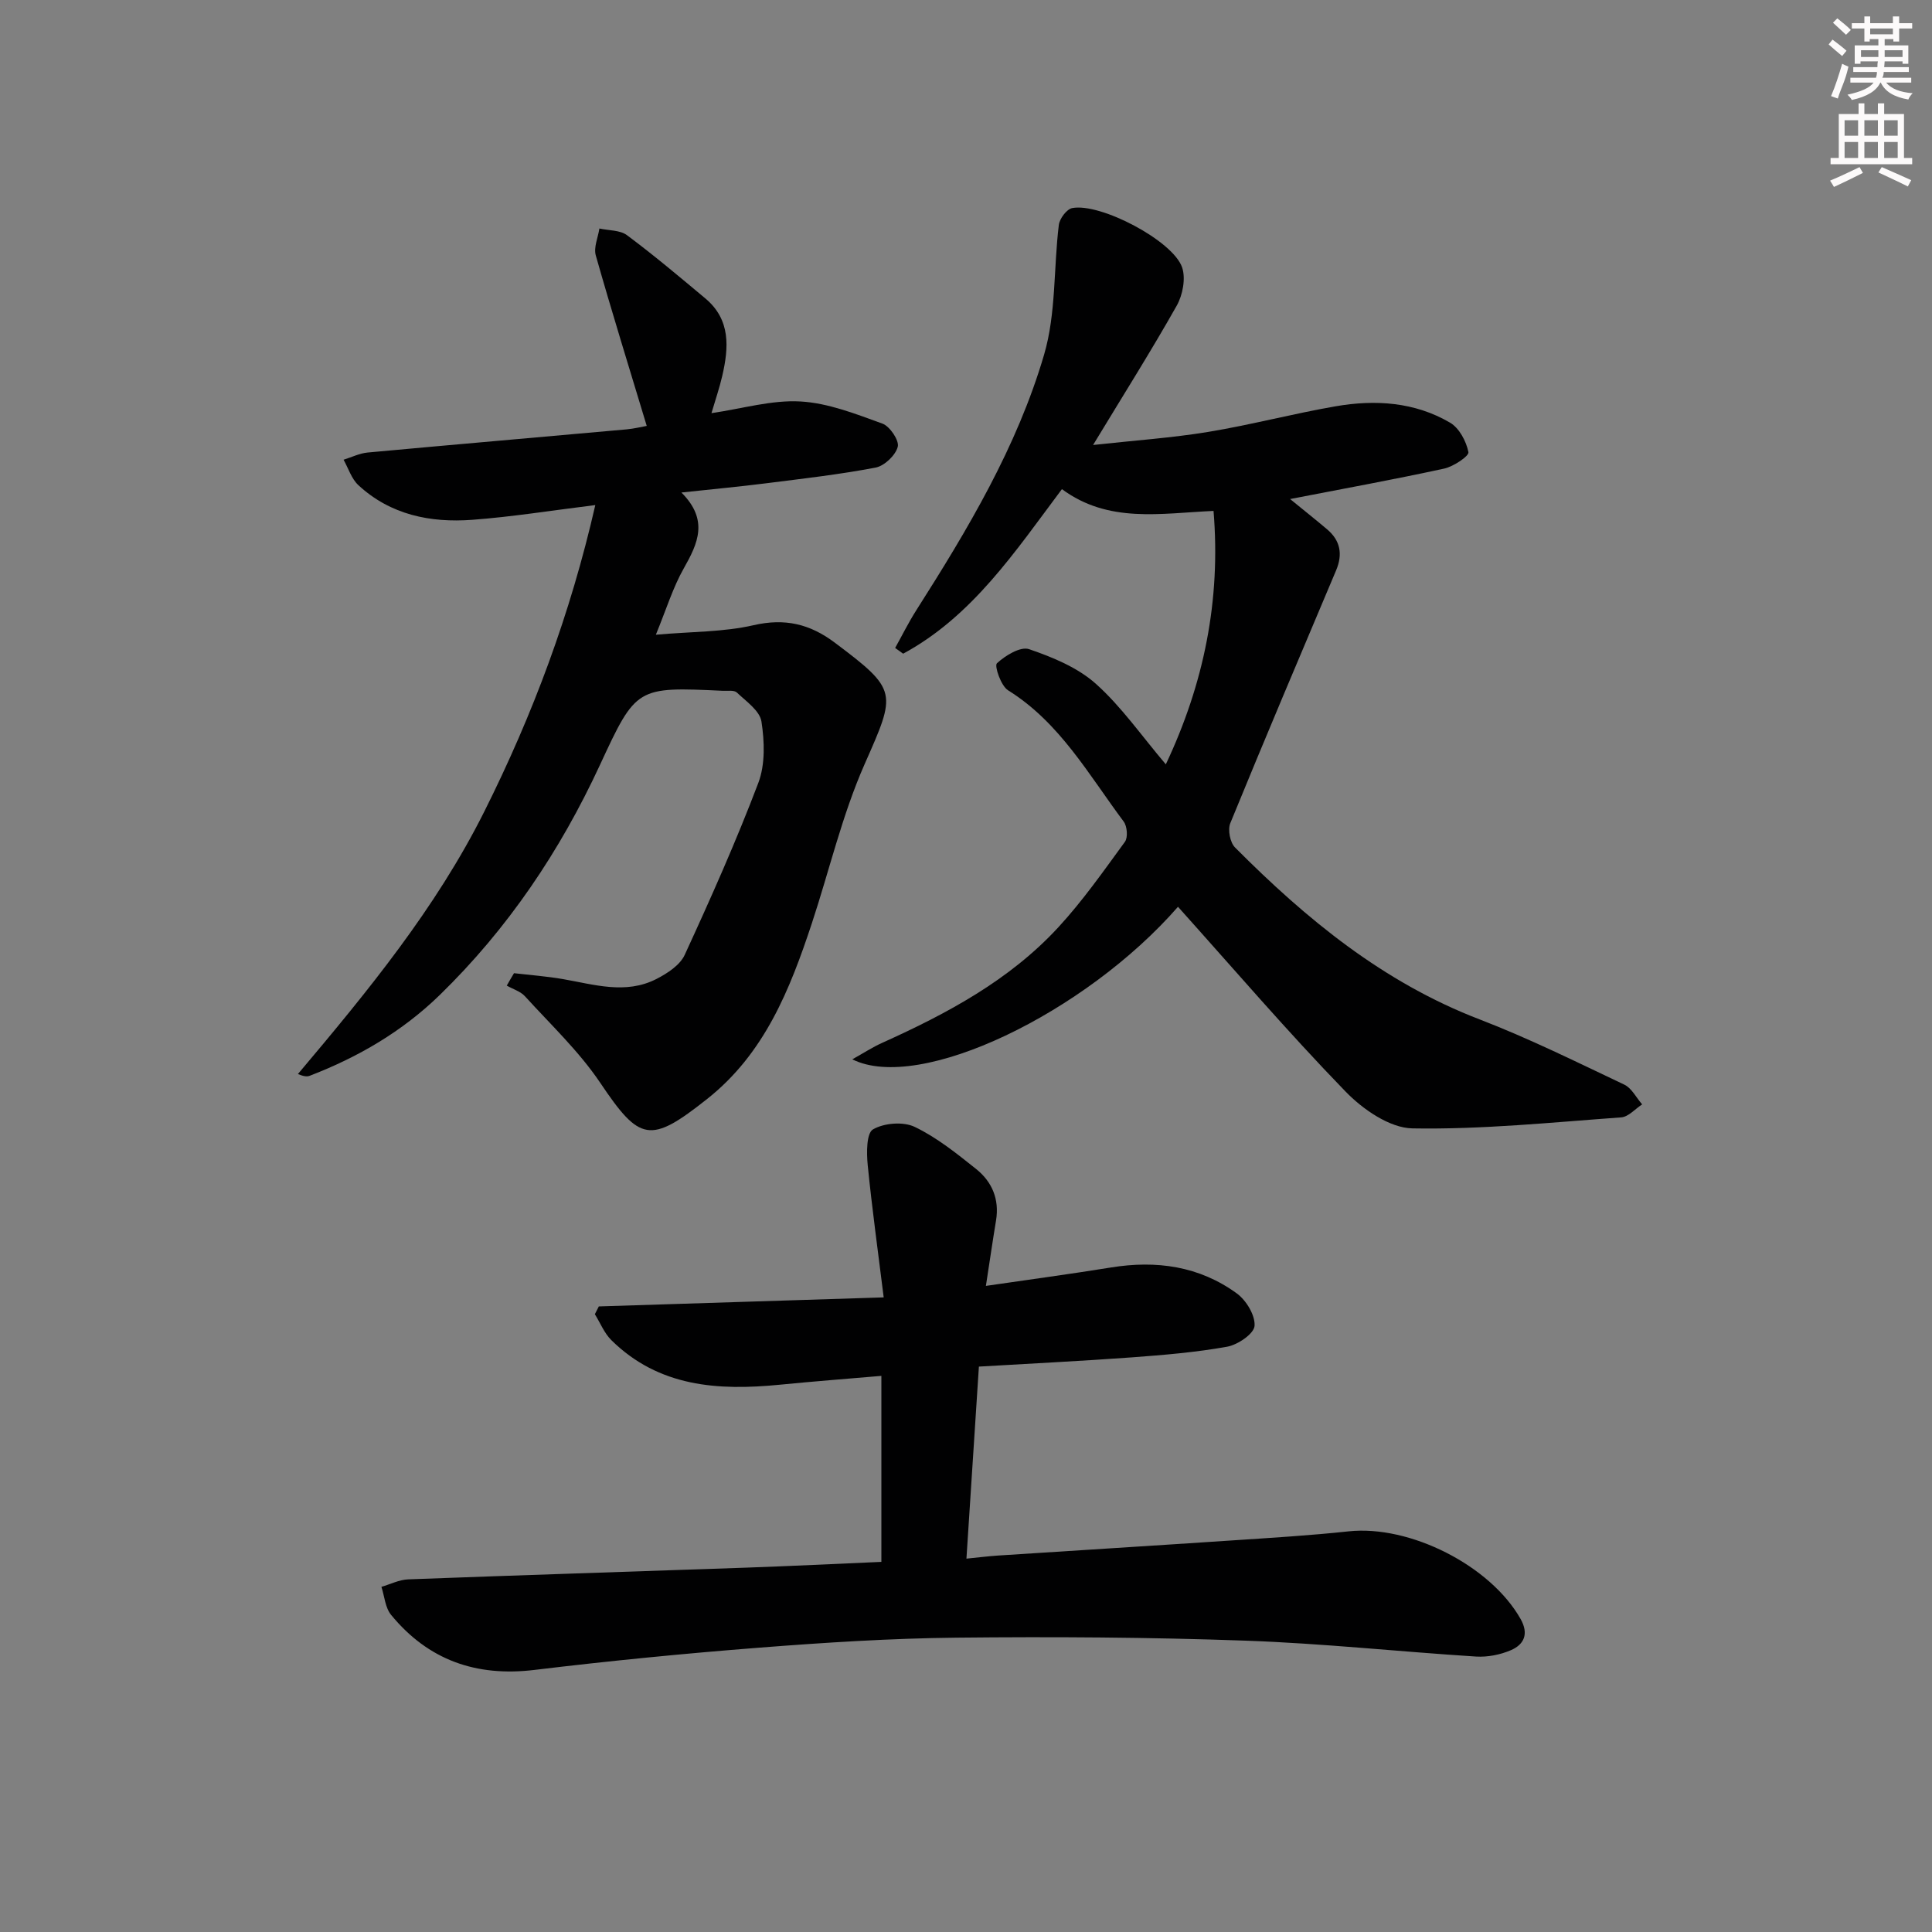 <svg enable-background="new 0 0 400 400" viewBox="0 0 400 400" xmlns="http://www.w3.org/2000/svg"><rect x="0" y="0" width="400" height="400" fill="#808080" stroke="none"/><g fill="#010102"><path d="m204.12 266.23c8.94-1.31 17.43-2.44 25.88-3.81 9.42-1.53 18.31-.29 26.08 5.38 1.95 1.42 3.84 4.56 3.66 6.73-.14 1.63-3.47 3.89-5.66 4.29-6.52 1.17-13.16 1.72-19.78 2.21-10.42.76-20.86 1.27-31.63 1.91-.86 13.29-1.69 26.17-2.58 39.76 2.43-.24 4.47-.5 6.52-.64 16.25-1.06 32.5-2.06 48.75-3.15 7.96-.53 15.93-1.01 23.85-1.86 12.69-1.36 29.36 7.08 35.61 18.14 1.74 3.08.74 5.28-2 6.46-2.2.95-4.84 1.47-7.24 1.32-15.91-1.01-31.8-2.73-47.72-3.29-19.92-.71-39.87-.83-59.81-.62-13.62.14-27.24 1.01-40.83 2.07-15.55 1.21-31.09 2.74-46.57 4.61-12.09 1.46-21.99-2.04-29.68-11.4-1.22-1.48-1.36-3.84-2-5.8 1.85-.54 3.68-1.48 5.55-1.55 23.27-.88 46.55-1.6 69.82-2.42 9.28-.33 18.55-.78 28.14-1.2 0-12.74 0-25.15 0-38.51-7.02.6-14.03 1.14-21.03 1.83-12.79 1.26-25.04.47-34.87-9.22-1.47-1.45-2.3-3.57-3.42-5.38.27-.54.55-1.07.82-1.61 19.17-.61 38.34-1.22 58.98-1.87-1.17-9.47-2.42-18.42-3.31-27.4-.25-2.52-.27-6.59 1.09-7.38 2.28-1.33 6.27-1.66 8.64-.52 4.59 2.2 8.69 5.51 12.72 8.72 3.29 2.63 4.84 6.26 4.12 10.64-.7 4.22-1.31 8.46-2.1 13.56z"/><path d="m243.89 187.74c-19.2 22.01-53.51 38.56-67.43 31.58 2.34-1.3 4.2-2.52 6.19-3.41 13.43-6.06 26.36-12.96 36.47-23.93 5.05-5.48 9.37-11.65 13.78-17.69.66-.9.47-3.22-.25-4.19-7.24-9.68-13.2-20.48-23.94-27.18-1.48-.92-2.87-5.07-2.31-5.59 1.73-1.61 4.88-3.53 6.65-2.93 4.89 1.67 10.04 3.79 13.82 7.16 5.28 4.71 9.41 10.7 14.5 16.69 7.88-16.69 11.41-33.94 9.88-52.47-11 .49-21.74 2.62-31.39-4.51-9.66 12.88-18.5 26.29-32.87 34.07-.55-.4-1.11-.79-1.66-1.19 1.46-2.61 2.78-5.3 4.39-7.82 10.65-16.73 20.85-33.81 26.45-52.91 2.5-8.51 1.95-17.9 3.05-26.86.16-1.3 1.63-3.26 2.77-3.48 5.84-1.13 20.89 6.77 22.76 12.3.77 2.28.12 5.7-1.12 7.9-5.29 9.38-11.05 18.5-17.32 28.85 8.65-.95 16.31-1.47 23.85-2.71 8.84-1.46 17.53-3.77 26.36-5.3 8.19-1.42 16.37-.91 23.7 3.39 1.9 1.11 3.36 3.86 3.8 6.1.16.81-3.09 2.99-5.03 3.41-10.36 2.25-20.79 4.15-31.89 6.3 2.83 2.31 5.26 4.24 7.64 6.25 2.78 2.34 3.29 5.18 1.89 8.51-7.36 17.42-14.75 34.84-21.91 52.35-.56 1.36-.05 4 .98 5.03 14.75 14.83 30.69 27.93 50.6 35.58 10.22 3.93 20.08 8.82 29.99 13.52 1.54.73 2.48 2.7 3.7 4.09-1.44.93-2.83 2.58-4.34 2.69-14.4 1.04-28.82 2.53-43.21 2.28-4.74-.08-10.33-3.97-13.91-7.68-11.93-12.3-23.09-25.33-34.64-38.2z"/><path d="m106.42 201.49c3.36.39 6.74.64 10.07 1.21 6.49 1.12 13.03 3.25 19.41-.01 2.25-1.15 4.88-2.86 5.86-4.99 5.4-11.73 10.66-23.54 15.24-35.6 1.45-3.82 1.29-8.58.65-12.72-.35-2.23-3.16-4.17-5.09-6-.57-.54-1.92-.32-2.91-.36-17.81-.82-17.93-.87-25.44 15.36-8.27 17.85-19.05 33.88-33.17 47.63-7.76 7.55-16.89 12.86-26.92 16.72-.56.21-1.23.14-2.44-.36 14.42-17.11 28.53-34.25 38.6-54.37 10.06-20.1 17.82-40.88 22.97-63.43-9.08 1.12-17.24 2.44-25.47 3.05-8.67.65-16.94-1.02-23.59-7.18-1.42-1.32-2.06-3.48-3.06-5.26 1.66-.51 3.29-1.33 4.99-1.49 17.85-1.65 35.72-3.18 53.57-4.79 1.63-.15 3.23-.55 4.21-.72-3.6-11.92-7.22-23.57-10.55-35.3-.47-1.65.46-3.7.75-5.57 1.93.43 4.28.31 5.72 1.39 5.57 4.15 10.9 8.64 16.23 13.1 5.26 4.41 4.84 10.18 3.48 16.05-.58 2.51-1.43 4.96-2.23 7.69 6.42-.94 12.48-2.76 18.42-2.42 5.75.32 11.47 2.59 16.99 4.59 1.53.56 3.5 3.5 3.16 4.79-.46 1.77-2.76 3.96-4.59 4.31-7.49 1.43-15.09 2.29-22.67 3.25-5.42.69-10.87 1.19-17.53 1.91 5.69 5.69 3.42 10.53.49 15.7-2.25 3.97-3.61 8.45-5.78 13.74 7.44-.65 14.01-.54 20.23-1.97 6.48-1.49 11.65-.26 16.78 3.59 13.16 9.88 12.78 10.3 6.21 25.18-4.66 10.55-7.3 21.99-10.94 33-4.53 13.68-9.78 26.9-21.64 36.3-11.84 9.38-13.97 8.85-22.16-3.33-4.38-6.51-10.24-12.04-15.56-17.89-.94-1.04-2.51-1.5-3.79-2.23.48-.86.99-1.71 1.5-2.57z"/></g><path d="m378.6 9.2.8-1c.9.7 1.9 1.4 2.9 2.3l-.9 1.1c-1.1-.9-2-1.7-2.8-2.4zm.5 10.7c.9-2.1 1.6-4.3 2.3-6.7.4.2.8.4 1.3.6-.7 3.1-1.5 4.3-2.2 6.6zm.4-15.2.9-.9c1 .8 2 1.6 2.8 2.4l-1 1c-1-.9-1.9-1.8-2.7-2.5zm12.5-1.3h1.2v1.4h2.7v1.1h-2.7v2.7h-1.2v-.5h-1.8v1.3h4.9v3.8h-1.2v-.5h-3.7c0 .4-.1.9-.1 1.2h5.1v1h-5.2c0 .5-.1.9-.3 1.2h6v1h-5.2c1.1 1.3 2.9 2 5.5 2.2-.4.4-.7.8-.9 1.3-2.9-.5-4.8-1.6-5.7-3.5h-.1c-.8 1.7-2.7 2.9-5.9 3.6-.2-.4-.6-.8-.9-1.1 2.8-.6 4.6-1.4 5.4-2.5h-4.8v-1h5.3c.1-.3.2-.7.2-1.2h-4.9v-1h5c0-.4 0-.8.1-1.2h-3.6v.5h-1.2v-3.8h4.9v-1.3h-1.8v.5h-1.1v-2.7h-2.6v-1.1h2.6v-1.4h1.2v1.4h4.7v-1.4zm-6.7 8.4h3.6c0-.4 0-.9 0-1.4h-3.6zm1.9-4.7h4.7v-1.2h-4.7zm6.7 3.3h-3.7v1.4h3.7z" fill="#fcfafa"/><path d="m384.7 21.4h1.3v2.2h2.8v-2.2h1.3v2.2h4.1v9.1h1.7v1.3h-16.9v-1.3h1.7v-9.1h4.1v-2.2zm.3 13.2.7 1.2c-1.8.9-3.8 1.9-6 2.9-.2-.4-.5-.8-.8-1.3 2.4-1 4.4-2 6.1-2.8zm-3.1-6.5h2.8v-3.2h-2.8zm0 4.6h2.8v-3.3h-2.8v3.2zm4.1-4.6h2.8v-3.2h-2.8zm0 4.6h2.8v-3.3h-2.8zm3.6 1.9c2.1.9 4.1 1.8 6.1 2.7l-.7 1.3c-2.2-1.1-4.2-2-6.1-2.9zm3.3-9.7h-2.8v3.2h2.8zm-2.8 7.8h2.8v-3.3h-2.8z" fill="#fcfafa"/></svg>